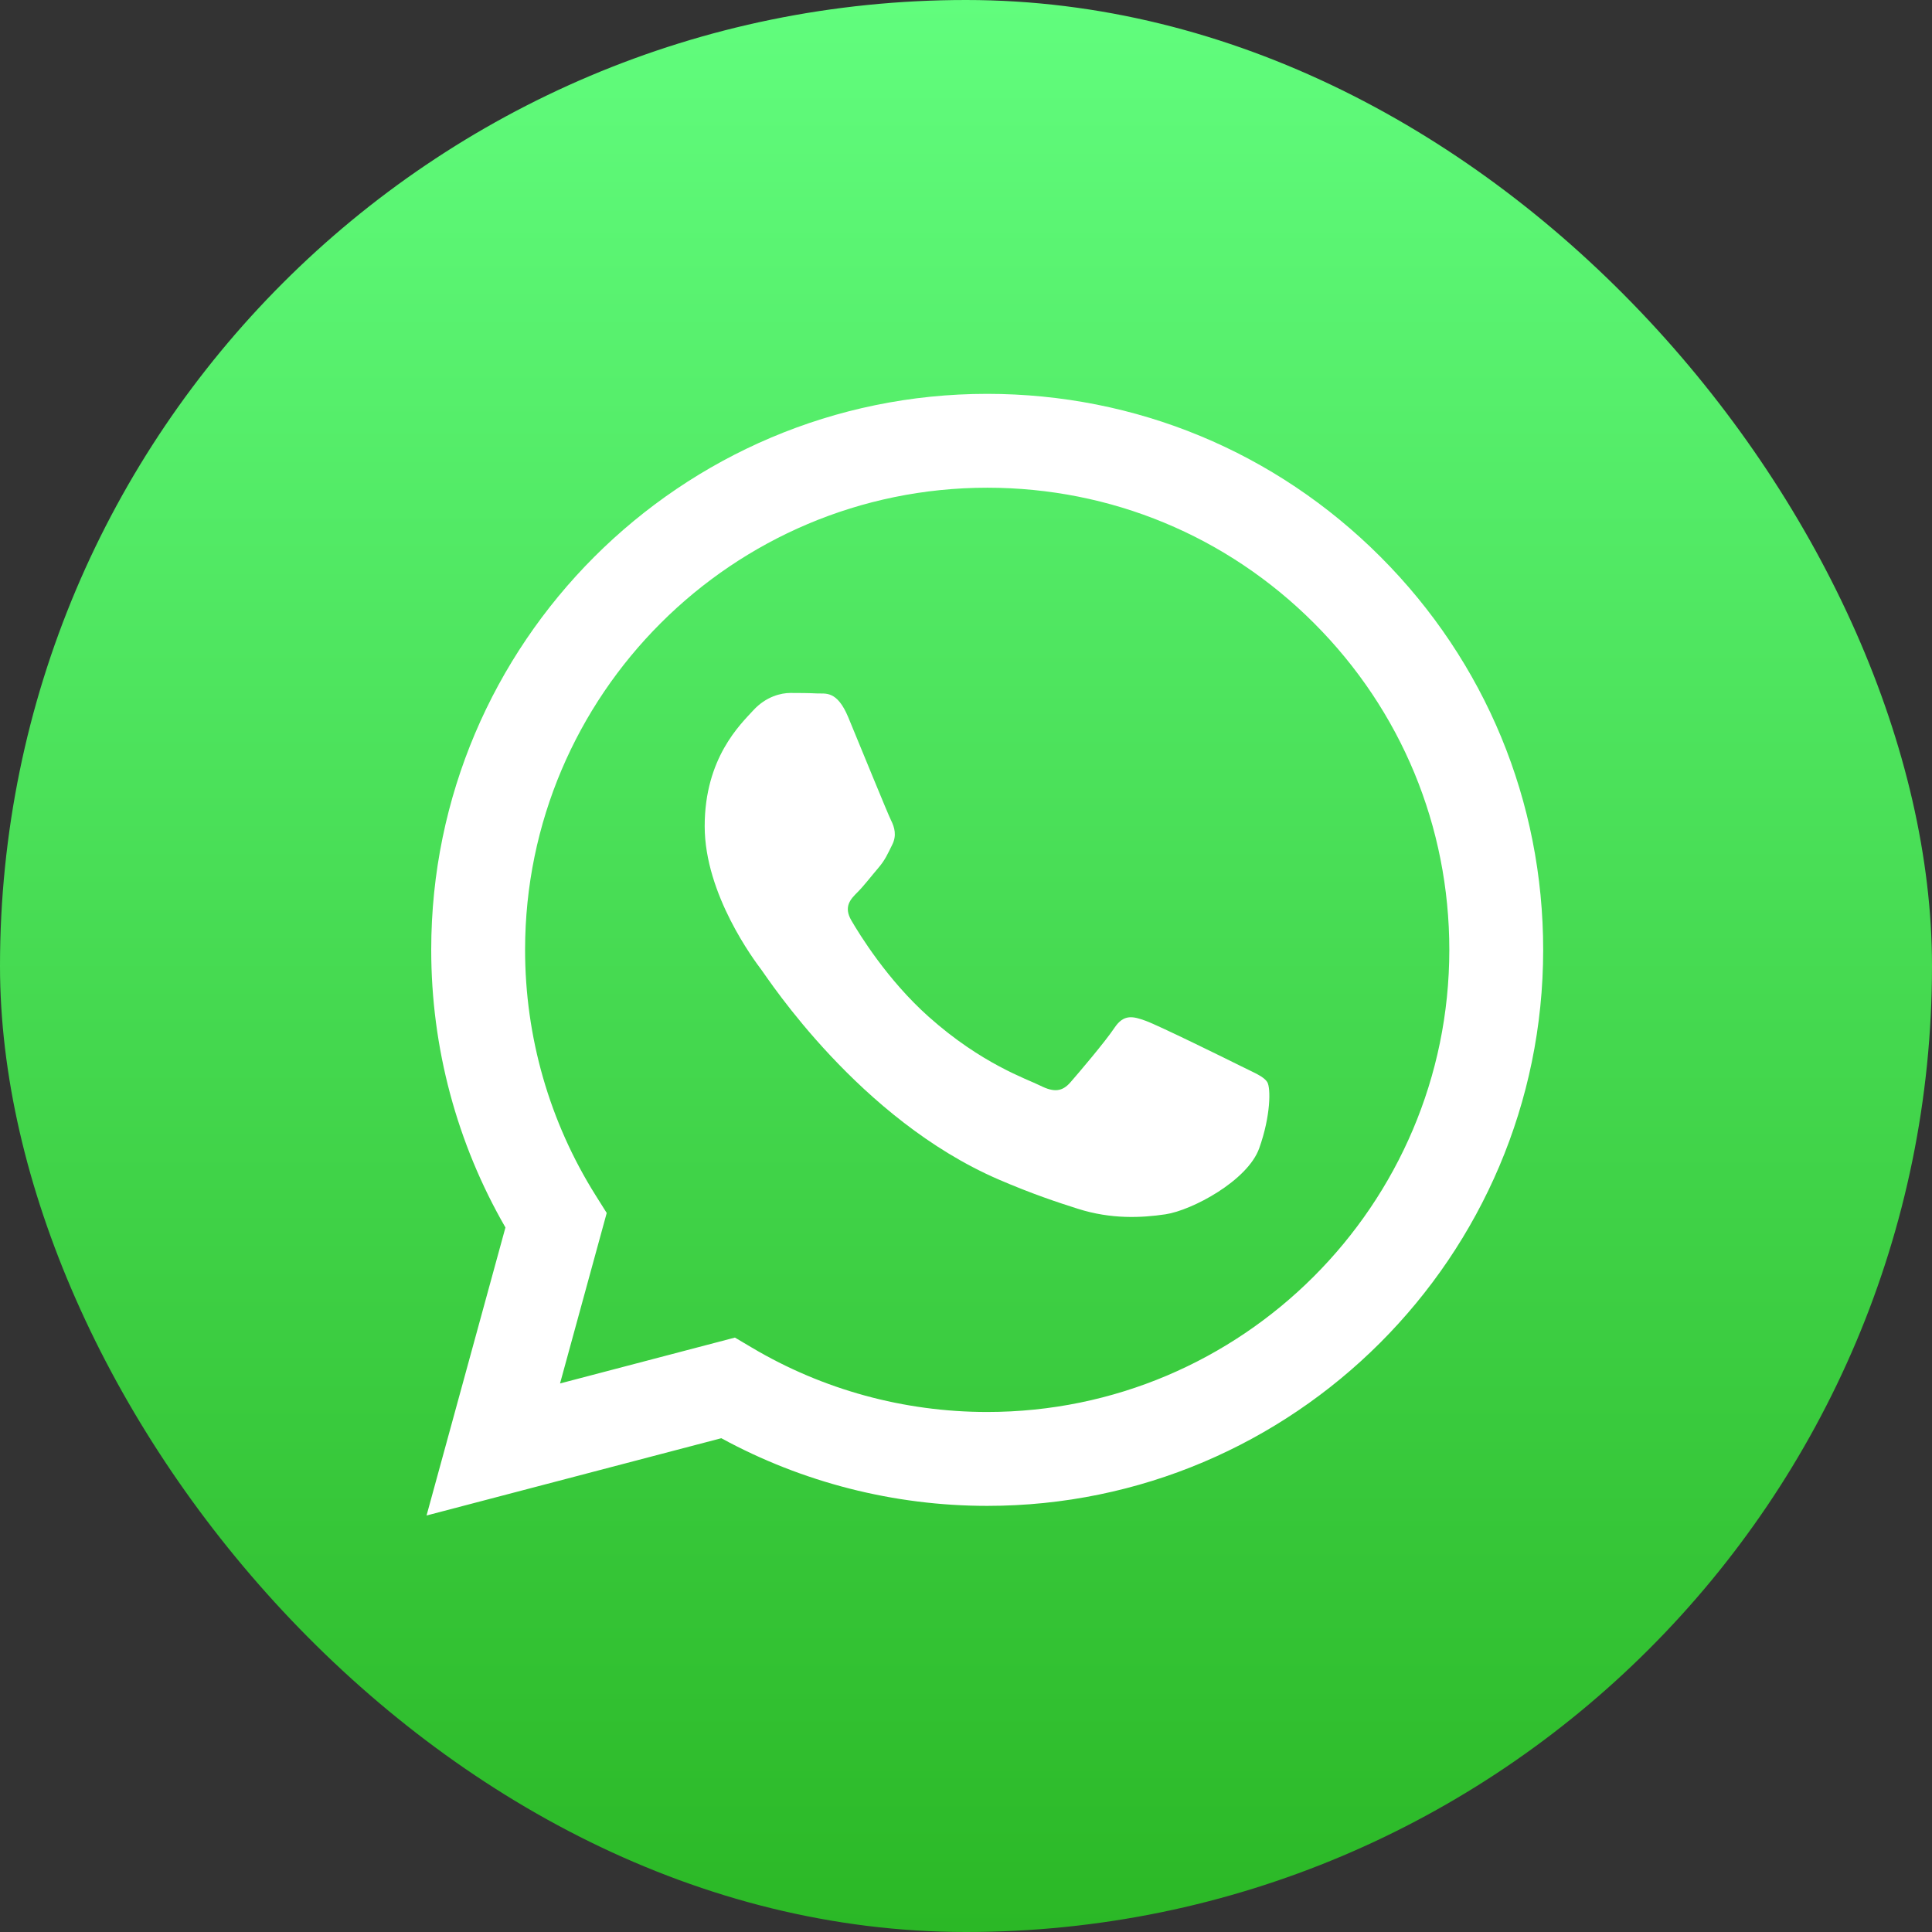 <svg width="55" height="55" viewBox="0 0 55 55" fill="none" xmlns="http://www.w3.org/2000/svg">
<rect x="0" y="0" width="55" height="55" fill="#333333" stroke="none"/>
<rect width="55" height="55" rx="27.5" fill="url(#paint0_linear_3169_3408)"/>
<path d="M39.3 15.852C36.312 12.861 32.338 11.214 28.104 11.212C19.38 11.212 12.279 18.309 12.276 27.034C12.275 29.822 13.004 32.544 14.389 34.944L12.143 43.143L20.534 40.943C22.845 42.203 25.448 42.868 28.097 42.869H28.104C36.827 42.869 43.928 35.77 43.931 27.046C43.933 22.818 42.288 18.843 39.3 15.852ZM28.104 40.196H28.098C25.738 40.196 23.422 39.562 21.403 38.363L20.922 38.078L15.943 39.384L17.272 34.531L16.959 34.033C15.643 31.94 14.947 29.519 14.948 27.035C14.951 19.784 20.852 13.884 28.109 13.884C31.623 13.886 34.926 15.255 37.409 17.741C39.893 20.227 41.26 23.531 41.259 27.045C41.256 34.297 35.355 40.196 28.104 40.196ZM35.32 30.347C34.924 30.149 32.98 29.193 32.617 29.061C32.255 28.929 31.991 28.863 31.727 29.259C31.464 29.654 30.706 30.545 30.475 30.809C30.245 31.073 30.014 31.106 29.618 30.908C29.223 30.71 27.949 30.292 26.438 28.945C25.262 27.897 24.469 26.602 24.238 26.206C24.007 25.811 24.213 25.597 24.411 25.4C24.589 25.223 24.807 24.938 25.005 24.707C25.202 24.476 25.268 24.311 25.4 24.047C25.532 23.784 25.466 23.553 25.367 23.355C25.268 23.157 24.477 21.211 24.148 20.419C23.827 19.648 23.501 19.753 23.258 19.741C23.027 19.729 22.764 19.727 22.5 19.727C22.236 19.727 21.808 19.826 21.445 20.221C21.083 20.617 20.061 21.574 20.061 23.52C20.061 25.466 21.478 27.346 21.676 27.609C21.874 27.873 24.465 31.867 28.432 33.579C29.376 33.986 30.112 34.23 30.687 34.412C31.634 34.713 32.496 34.67 33.178 34.569C33.937 34.455 35.517 33.612 35.847 32.689C36.177 31.765 36.177 30.974 36.078 30.809C35.979 30.644 35.715 30.545 35.32 30.347Z" fill="white"/>
<defs>
<linearGradient id="paint0_linear_3169_3408" x1="27.5" y1="0" x2="27.5" y2="55" gradientUnits="userSpaceOnUse">
<stop stop-color="#61FD7D"/>
<stop offset="1" stop-color="#2BB826"/>
</linearGradient>
</defs>
</svg>

